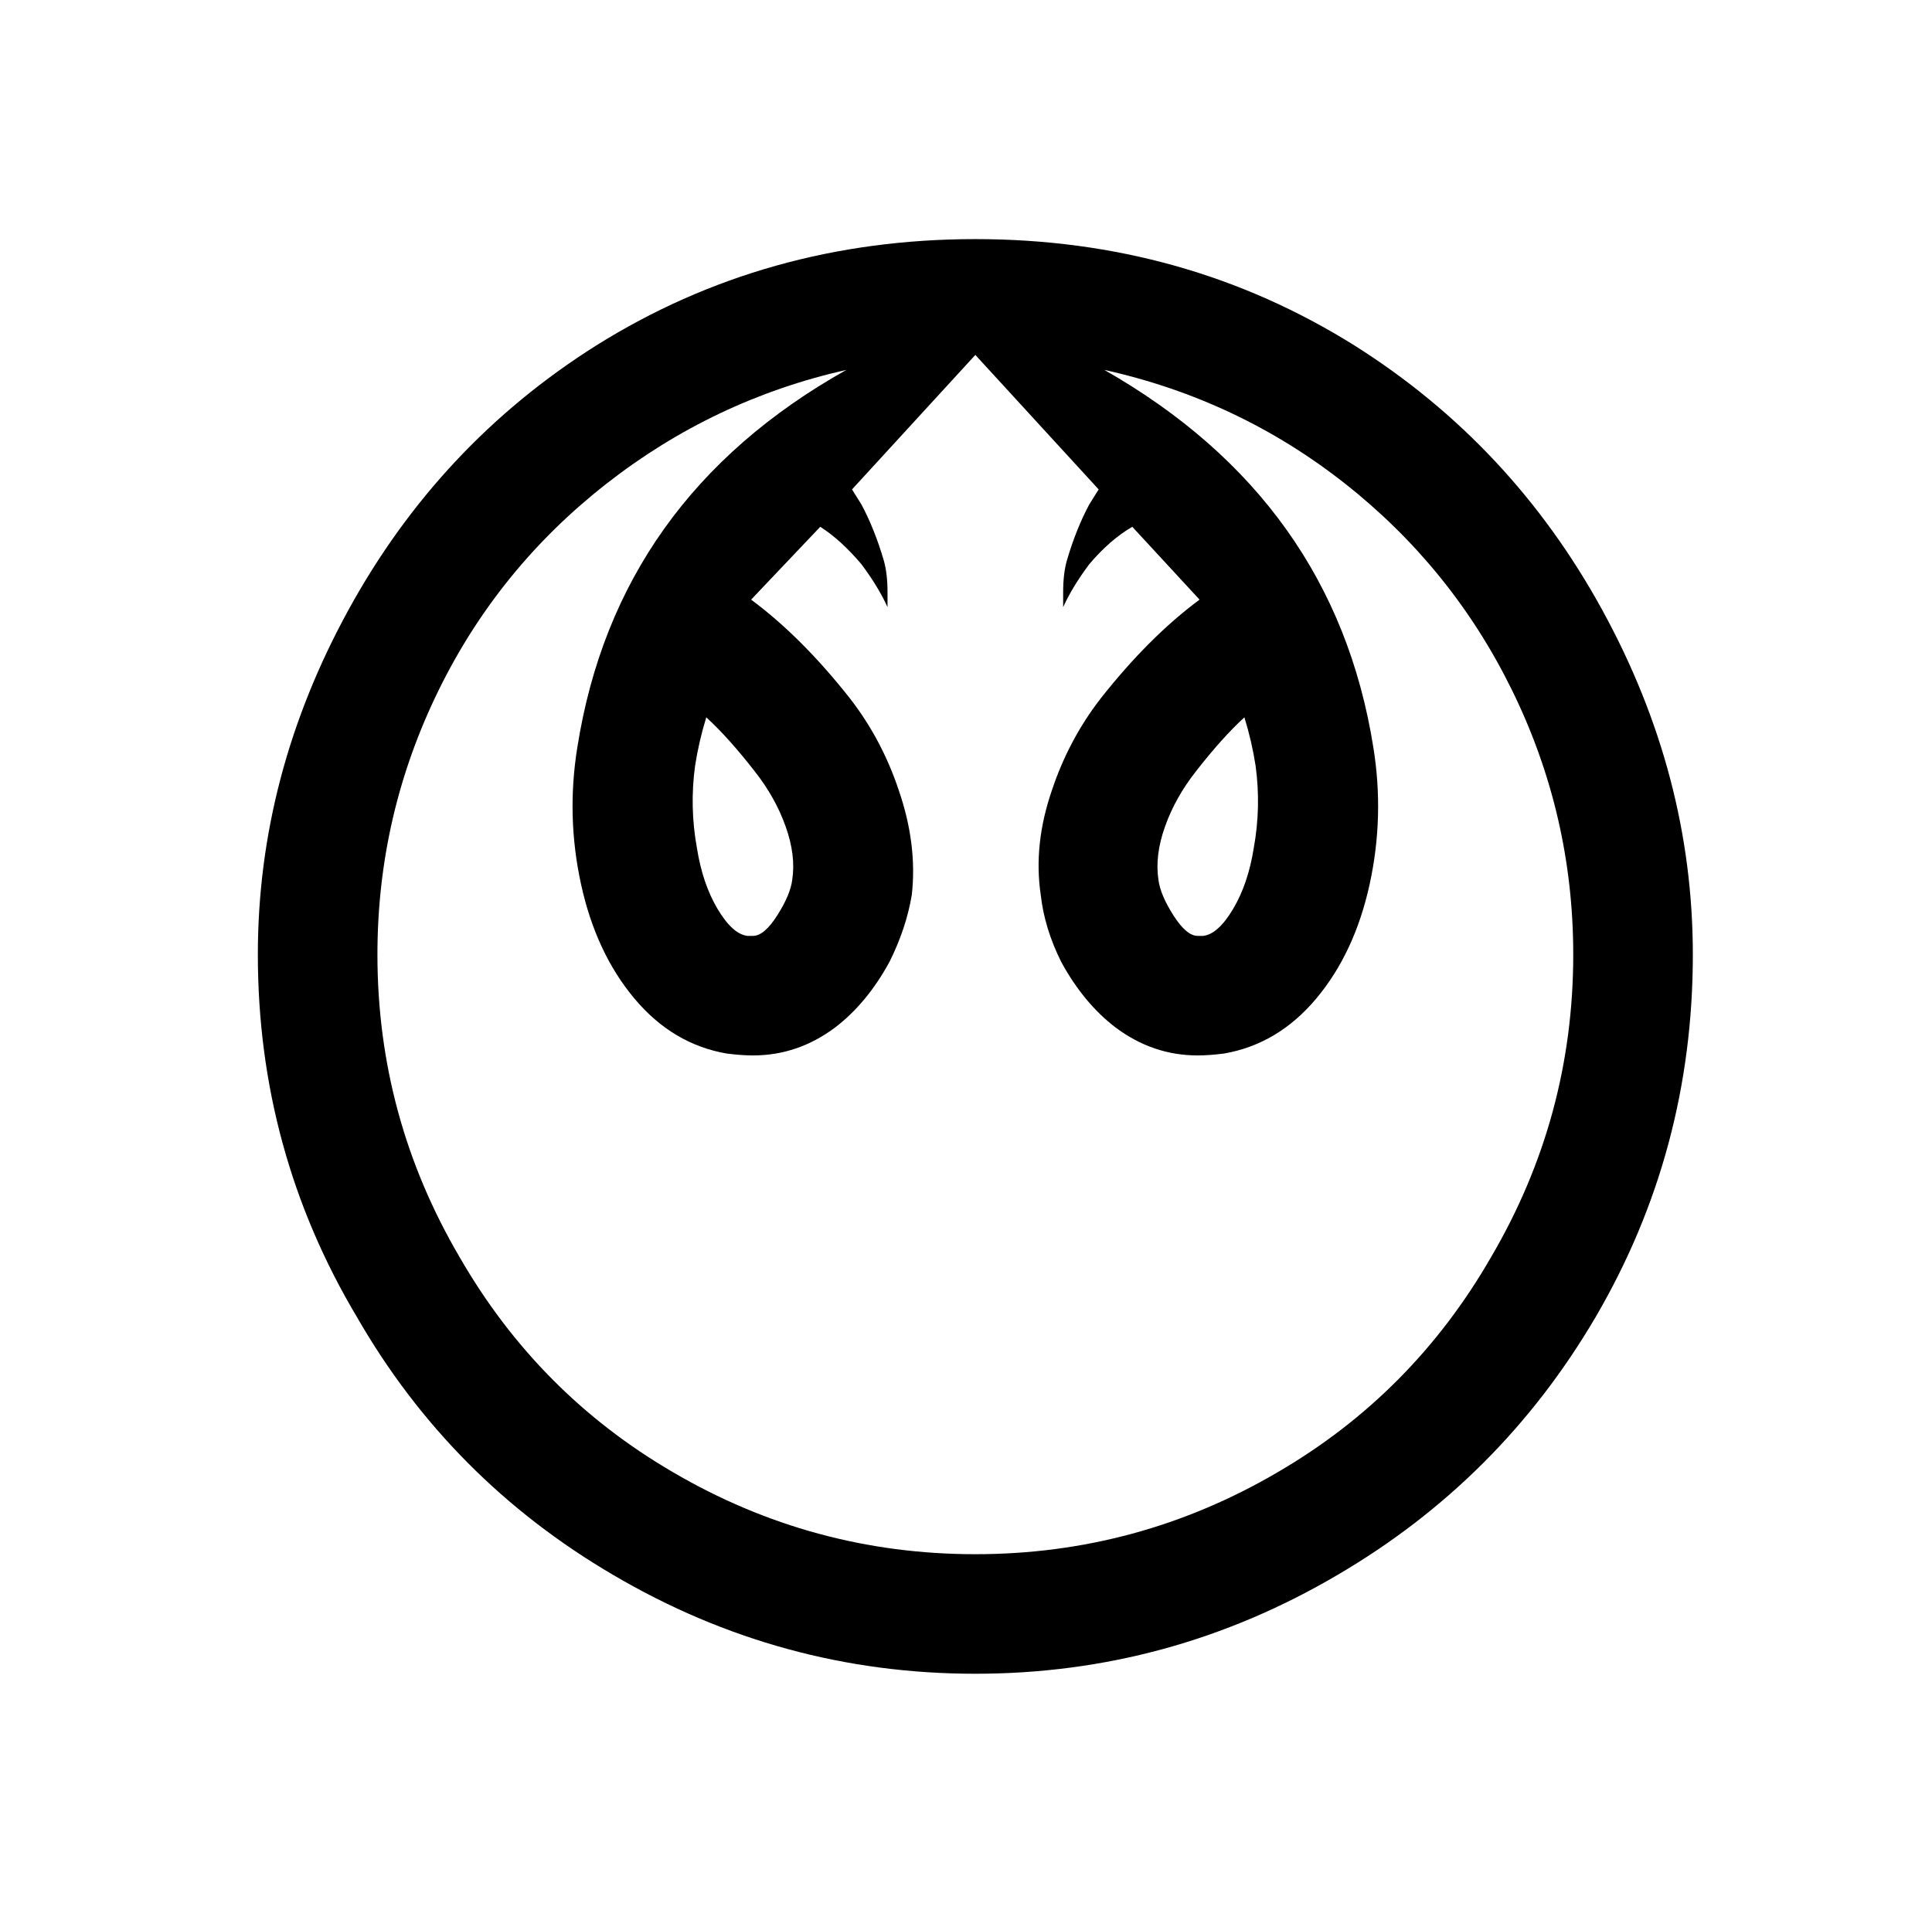 <?xml version="1.0" standalone="no"?>
<!DOCTYPE svg PUBLIC "-//W3C//DTD SVG 1.1//EN" "http://www.w3.org/Graphics/SVG/1.1/DTD/svg11.dtd" >
<svg xmlns="http://www.w3.org/2000/svg" xmlns:xlink="http://www.w3.org/1999/xlink" version="1.1" viewBox="-10 0 1034 1024">
   <path fill="currentColor"
d="M512 128q-112 0 -203 57q-84 53 -132.5 141.5t-48.5 184.5q0 105 53 194q50 87 137 138q90 53 194 53t194 -53q87 -51 138 -138q52 -89 52 -194q0 -96 -48.5 -184.5t-132.5 -141.5q-91 -57 -203 -57zM512 832q-87 0 -162 -44q-72 -42 -114 -115q-44 -75 -44 -162
q0 -75 33 -142q32 -65 89.5 -110t128.5 -61q-123 69 -144 202q-6 37 2 73.5t28.5 61t49.5 29.5q8 1 14 1q24 0 44 -15q17 -13 29 -35q9 -18 12 -36q3 -27 -7 -56q-9 -27 -26 -49q-26 -33 -53 -53l37 -39q11 7 22 20q9 12 14 23v-8q0 -10 -2 -17q-5 -17 -12 -30l-5 -8l66 -72
l66 72l-5 8q-7 13 -12 30q-2 7 -2 17v8q5 -11 14 -23q11 -13 23 -20l36 39q-27 20 -53 53q-17 22 -26 49q-10 29 -6 56q2 18 11 36q12 22 29 35q20 15 44 15q6 0 14 -1q29 -5 49.5 -29.5t28.5 -61t2 -73.5q-21 -132 -144 -202q72 16 129 61t89 110q33 67 33 142
q0 87 -44 162q-42 73 -114 115q-75 44 -162 44zM394 413q11 14 16.5 29.5t3.5 28.5q-1 8 -8 19t-13 11h-3q-8 -1 -16 -14.5t-11 -32.5q-4 -22 -1 -44q2 -13 6 -26q12 11 26 29zM656 384q4 13 6 26q3 22 -1 44q-3 19 -11 32.5t-16 14.5h-3q-6 0 -13 -11t-8 -19
q-2 -13 3.5 -28.5t16.5 -29.5q14 -18 26 -29z" />
</svg>
